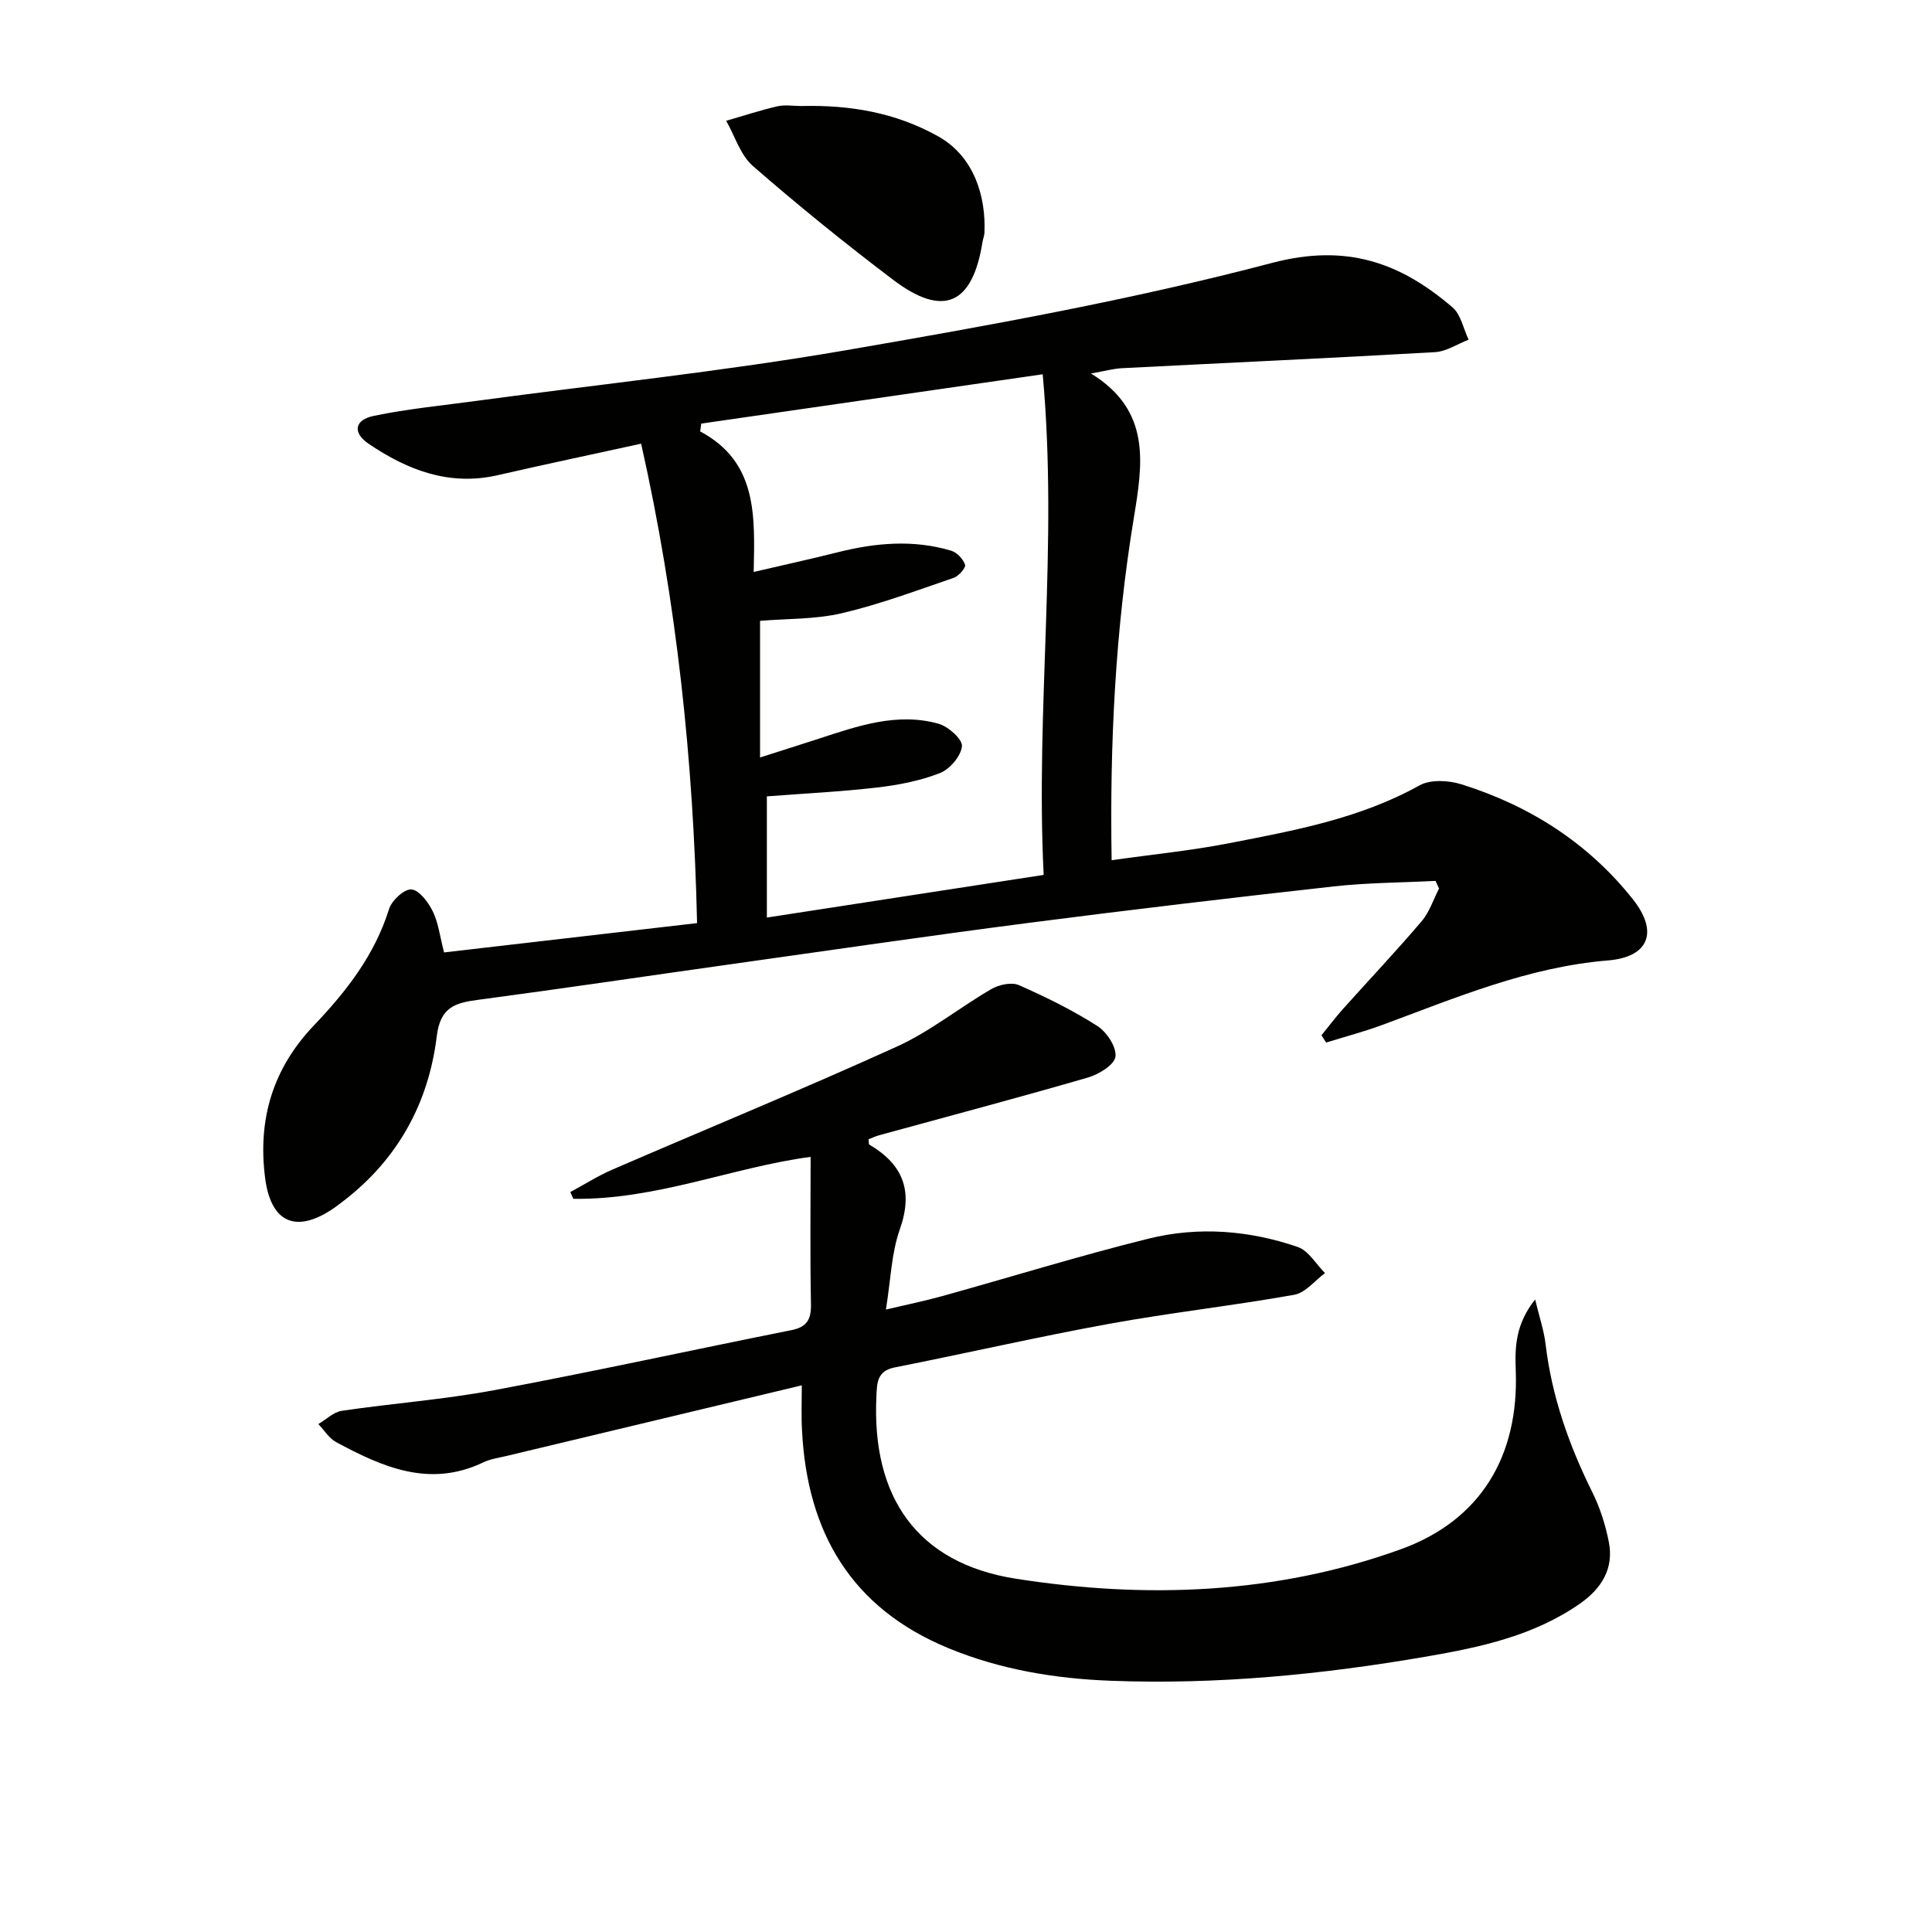 <svg enable-background="new 0 0 400 400" viewBox="0 0 400 400" xmlns="http://www.w3.org/2000/svg"><g fill="#010100"><path d="m91.94 197.19c17.55-2.03 34.83-4.04 52.38-6.07-.75-33.72-4.23-66.56-11.58-99.26-10.27 2.25-20 4.3-29.68 6.52-10.03 2.3-18.68-1.04-26.72-6.49-3.4-2.3-2.98-4.97 1.1-5.8 6.97-1.44 14.1-2.13 21.17-3.09 25.5-3.44 51.14-6.11 76.48-10.48 29.6-5.1 59.27-10.45 88.28-18.09 15.42-4.06 26.54-.07 37.36 9.21 1.74 1.49 2.25 4.42 3.33 6.69-2.33.89-4.61 2.45-6.98 2.58-21.59 1.24-43.19 2.21-64.78 3.32-1.8.09-3.58.6-6.43 1.1 12.55 7.69 10.72 18.67 8.86 30-3.81 23.17-4.98 46.54-4.58 70.77 8.44-1.2 16.47-1.99 24.37-3.53 13.5-2.63 27.06-5.1 39.36-11.96 2.27-1.27 6.03-1.06 8.69-.23 14.12 4.42 26.24 12.14 35.49 23.79 5.36 6.75 3.36 11.98-5.16 12.68-16.54 1.36-31.51 7.74-46.76 13.37-3.79 1.4-7.72 2.43-11.58 3.63-.32-.5-.64-1-.96-1.51 1.47-1.81 2.87-3.67 4.42-5.41 5.44-6.07 11.04-12 16.32-18.2 1.62-1.9 2.42-4.5 3.6-6.77-.24-.53-.49-1.05-.73-1.58-7.01.36-14.07.37-21.03 1.14-21.13 2.35-42.24 4.84-63.33 7.57-20.58 2.66-41.11 5.67-61.66 8.56-17.42 2.45-34.82 5.04-52.25 7.36-4.75.63-7.78 1.53-8.51 7.51-1.69 13.87-8.09 25.54-19.4 34.19-.79.61-1.58 1.22-2.42 1.76-7.57 4.94-12.56 2.46-13.72-6.58-1.56-12.15 1.58-22.65 10.11-31.6 6.69-7.01 12.58-14.56 15.55-24.09.55-1.78 3.18-4.19 4.64-4.05 1.63.15 3.48 2.65 4.41 4.53 1.16 2.38 1.46 5.11 2.34 8.51zm124.14-16.05c-1.72-34.56 3.03-68.4-.2-103.65-24.07 3.48-47.38 6.84-70.69 10.21-.08.54-.15 1.08-.23 1.62 11.88 6.32 11.33 17.46 11.08 29.1 6.15-1.44 11.76-2.66 17.33-4.06 7.85-1.98 15.71-2.69 23.57-.34 1.2.36 2.48 1.74 2.87 2.92.2.61-1.33 2.34-2.37 2.7-7.64 2.61-15.26 5.47-23.1 7.31-5.53 1.3-11.41 1.12-16.98 1.59v28.29c4.46-1.43 8.35-2.65 12.22-3.91 8.06-2.63 16.17-5.47 24.73-3.08 2.01.56 4.99 3.22 4.85 4.66-.2 2.04-2.51 4.76-4.56 5.56-4.12 1.61-8.62 2.48-13.05 2.99-7.53.87-15.12 1.24-22.78 1.83v25.09c19.25-2.98 38.01-5.86 57.31-8.83z"/><path d="m166 286.82c-20.81 4.98-40.97 9.79-61.12 14.62-1.61.39-3.31.61-4.78 1.31-11.12 5.35-20.91 1-30.53-4.19-1.46-.79-2.45-2.46-3.66-3.72 1.62-.95 3.15-2.5 4.87-2.75 10.51-1.55 21.16-2.33 31.6-4.28 20.53-3.84 40.95-8.32 61.44-12.41 3.31-.66 4.15-2.27 4.08-5.48-.2-10.12-.07-20.24-.07-30.4-15.95 2.1-31.96 8.94-49.13 8.68-.21-.47-.41-.93-.62-1.4 2.89-1.55 5.67-3.33 8.67-4.63 19.65-8.51 39.46-16.64 58.95-25.49 6.89-3.13 12.95-8.08 19.56-11.91 1.57-.91 4.17-1.48 5.69-.81 5.59 2.46 11.12 5.19 16.26 8.47 1.94 1.24 4.01 4.4 3.73 6.36-.25 1.72-3.5 3.67-5.76 4.32-14.33 4.16-28.76 7.98-43.16 11.93-.76.21-1.48.56-2.19.83.07.54 0 1.02.16 1.11 6.99 4.12 9.13 9.59 6.3 17.57-1.74 4.92-1.87 10.41-2.87 16.58 4.21-1 8-1.77 11.71-2.8 14.22-3.95 28.33-8.33 42.65-11.88 10.33-2.56 20.85-1.74 30.92 1.73 2.23.77 3.77 3.55 5.63 5.4-2.11 1.55-4.05 4.08-6.37 4.49-12.74 2.27-25.62 3.7-38.35 6.02-14.86 2.71-29.59 6.1-44.41 9.03-3.69.73-3.62 3.33-3.75 5.98-1 20.81 8.37 34.55 28.89 37.76 26.8 4.19 53.77 3.25 79.65-6.09 16.53-5.96 24.51-19.27 23.83-37.03-.19-4.83-.06-9.56 4.01-14.7.9 3.72 1.83 6.43 2.16 9.21 1.29 10.87 4.85 20.97 9.7 30.73 1.59 3.2 2.71 6.75 3.4 10.27 1.08 5.51-1.51 9.64-5.96 12.75-9.53 6.67-20.62 9.04-31.73 10.96-21.66 3.74-43.51 5.87-65.52 5.02-11.48-.44-22.77-2.31-33.51-6.74-20.16-8.31-29.27-24.01-30.32-45.12-.17-2.79-.05-5.62-.05-9.3z"/><path d="m165.92 21.95c9.96-.25 19.46 1.32 28.32 6.28 7.42 4.15 9.91 12.41 9.58 19.95-.03.65-.31 1.29-.41 1.95-2.06 12.95-8.12 15.67-18.51 7.79-9.93-7.52-19.63-15.37-29.02-23.55-2.59-2.26-3.72-6.19-5.53-9.36 3.53-1.02 7.02-2.17 10.59-3 1.59-.36 3.32-.06 4.98-.06z"/></g></svg>